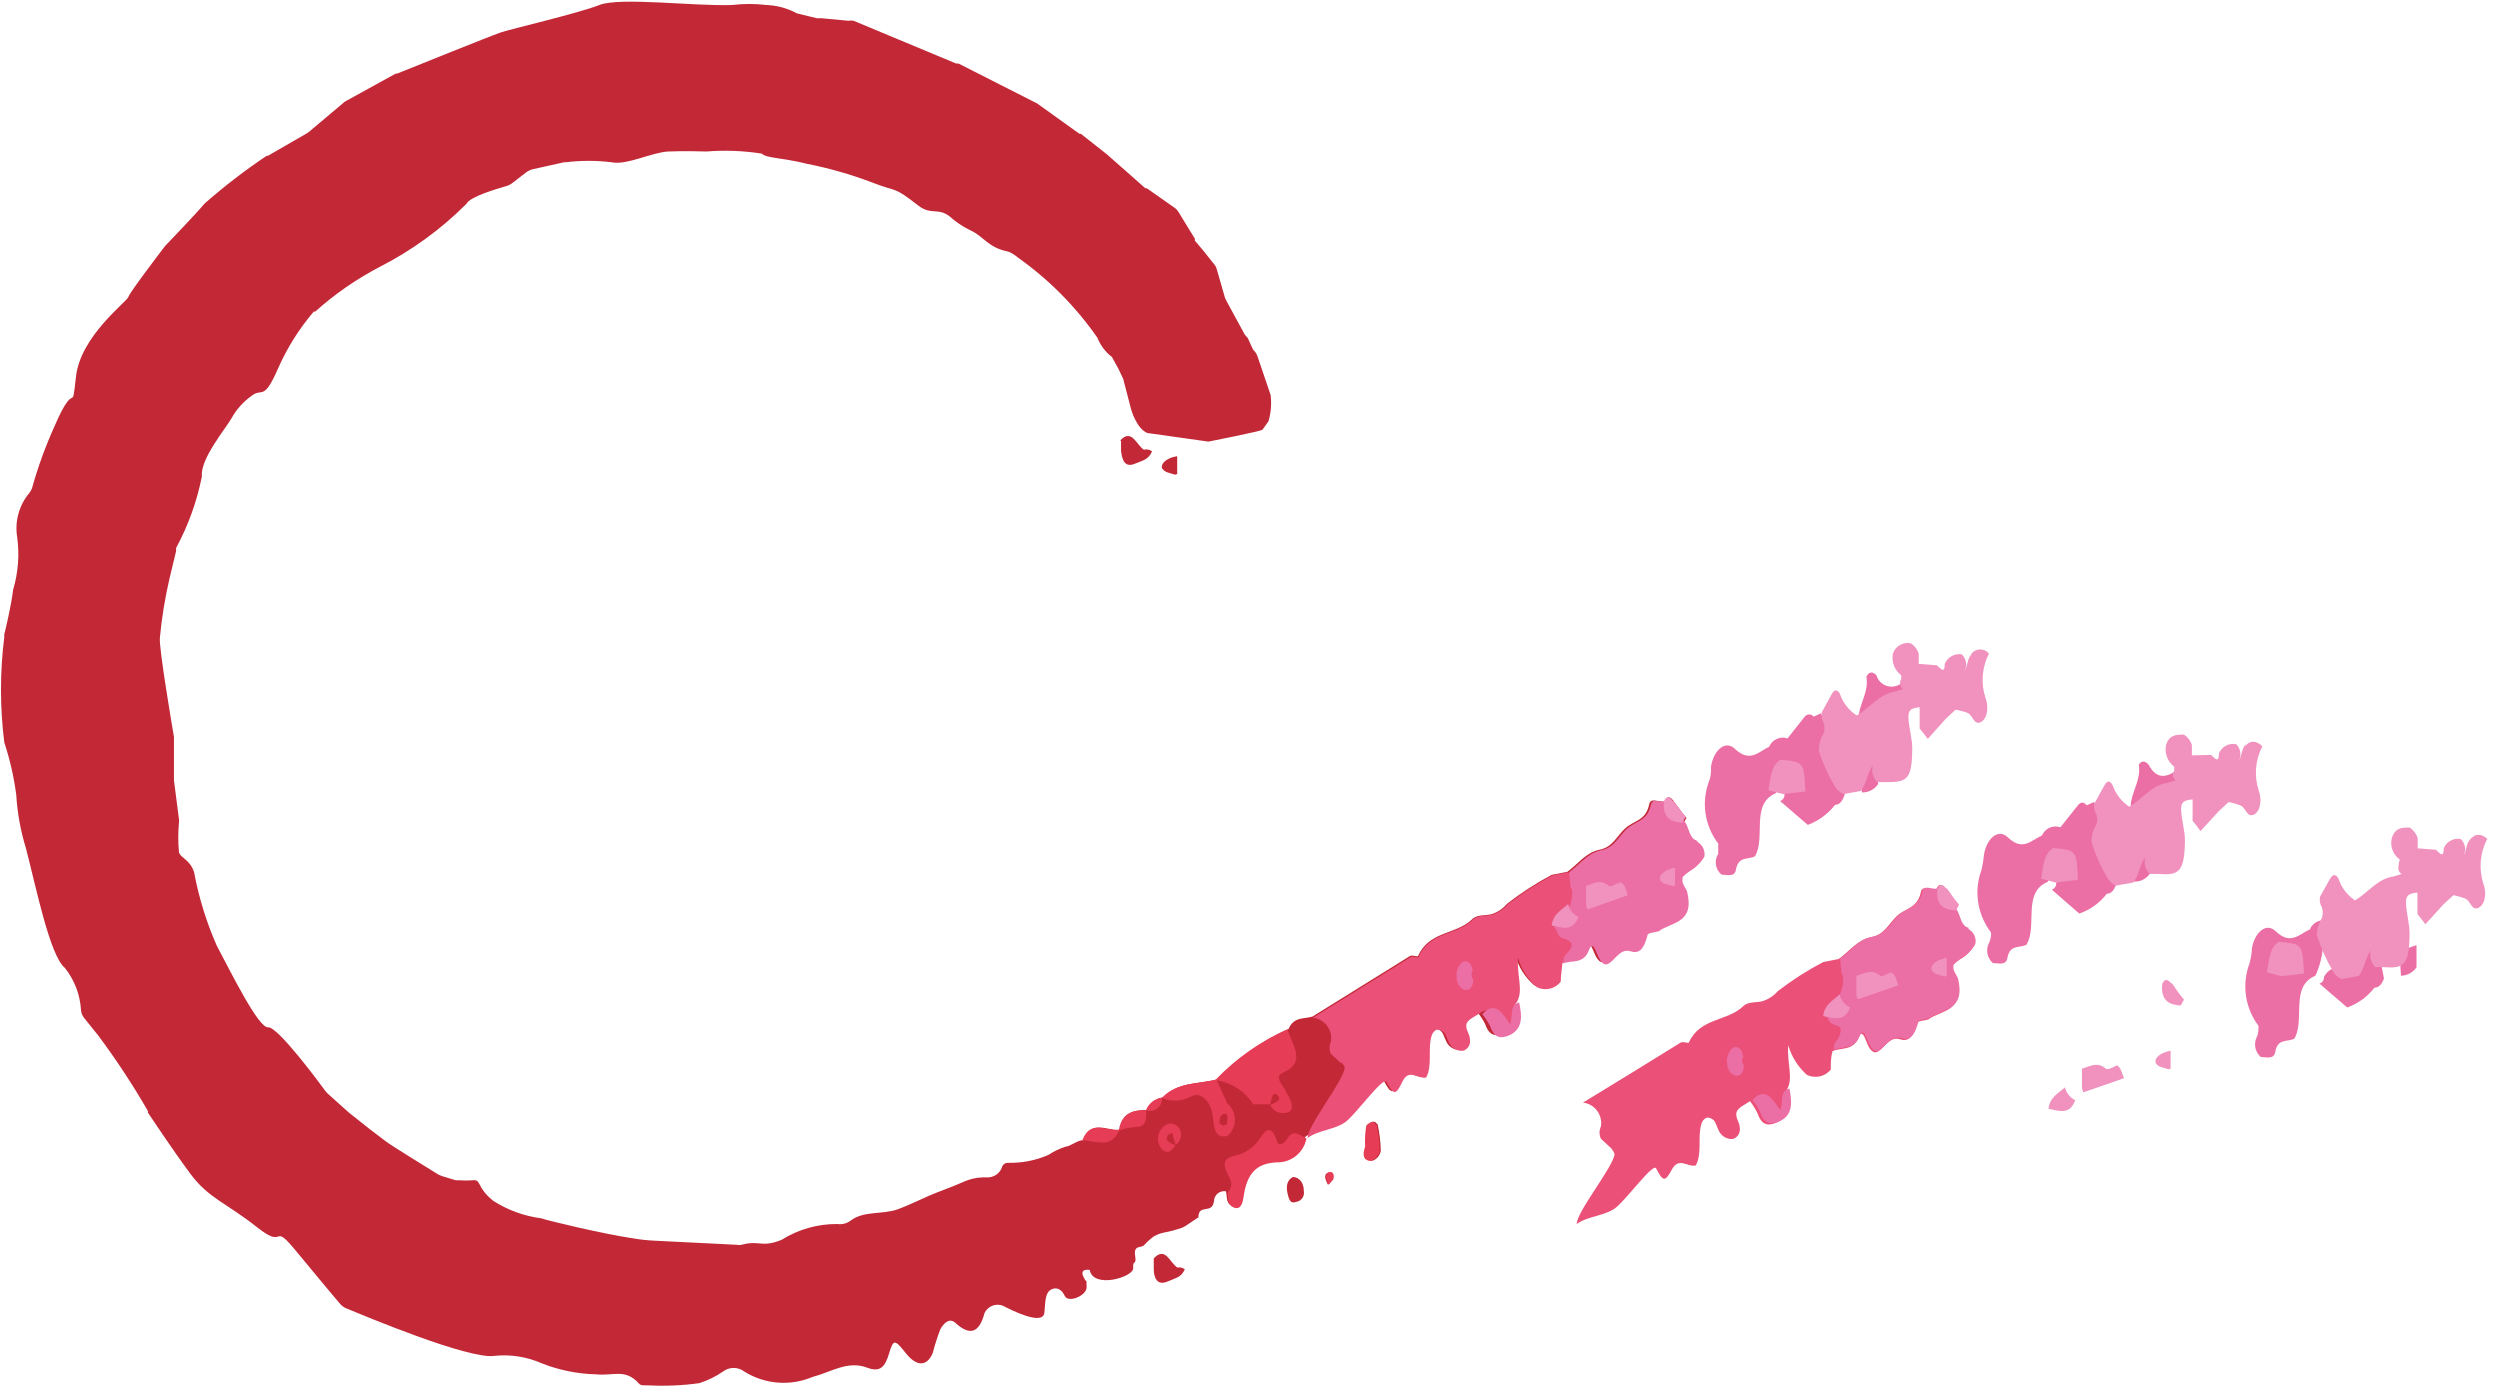 <svg xmlns="http://www.w3.org/2000/svg" width="104" height="58" viewBox="0 0 104 58"><g fill="none" transform="translate(.041 .07)"><path fill="#C32837" d="M57.102,46.594 C57.012,46.594 56.863,46.683 56.843,46.773 C56.804,47.016 56.787,47.262 56.793,47.508 C56.799,47.555 56.799,47.601 56.793,47.647 C56.664,47.995 56.744,48.244 57.062,48.214 C57.15,48.181 57.228,48.125 57.288,48.052 C57.347,47.978 57.386,47.89 57.4,47.797 C57.391,47.432 57.348,47.069 57.271,46.713 C57.271,46.713 57.161,46.584 57.131,46.594 L57.102,46.594 Z M70.512,34.942 C70.164,34.863 70.164,34.425 69.995,34.167 L70.115,33.958 L69.936,33.74 L69.588,33.262 C69.429,33.044 69.3,33.044 69.21,33.262 C68.991,33.332 68.633,33.073 68.564,33.392 C68.425,34.078 67.928,34.058 67.57,34.386 C67.212,34.714 67.053,35.171 66.496,35.28 C65.939,35.39 65.611,35.867 65.164,36.195 L64.508,36.324 C63.851,36.674 63.226,37.08 62.639,37.537 C62.485,37.725 62.282,37.866 62.052,37.945 C61.784,38.044 61.396,37.945 61.177,38.193 C60.491,38.829 59.418,38.651 58.941,39.714 C58.821,39.714 58.682,39.645 58.593,39.714 C57.267,40.536 55.922,41.371 54.557,42.219 C54.189,42.329 53.781,42.219 53.562,42.736 C52.443,43.238 51.43,43.95 50.58,44.834 C49.824,45.033 48.989,44.924 48.353,45.58 C48.204,45.599 48.062,45.658 47.943,45.751 C47.825,45.844 47.733,45.966 47.677,46.107 C47.17,46.107 46.683,46.166 46.554,46.922 C46.027,47.001 45.371,46.464 45.033,47.359 C44.764,47.359 44.526,47.608 44.267,47.638 C44.021,47.718 43.787,47.831 43.571,47.976 C43.036,48.208 42.455,48.32 41.871,48.304 C41.814,48.307 41.76,48.329 41.716,48.367 C41.673,48.405 41.644,48.456 41.633,48.512 C41.584,48.633 41.5,48.735 41.392,48.806 C41.283,48.877 41.156,48.913 41.026,48.91 C40.685,48.893 40.344,48.958 40.032,49.099 C39.565,49.308 39.038,49.487 38.601,49.675 C38.163,49.864 37.756,50.073 37.318,50.232 C36.662,50.471 35.887,50.282 35.33,50.719 C35.174,50.83 34.982,50.876 34.793,50.849 C33.974,50.843 33.171,51.07 32.477,51.505 C31.622,51.853 31.572,51.505 30.807,51.713 C30.741,51.728 30.673,51.728 30.608,51.713 L27.218,51.544 C26.908,51.531 26.599,51.498 26.293,51.445 C25.08,51.266 22.824,50.729 22.466,50.61 C21.758,50.518 21.079,50.27 20.478,49.884 C19.772,49.318 19.99,48.99 19.633,49.029 C19.441,49.043 19.248,49.043 19.056,49.029 L18.917,49.029 L18.36,48.86 L18.211,48.801 C17.863,48.582 16.362,47.667 16.034,47.429 C15.706,47.19 15.04,46.673 14.463,46.206 L13.578,45.411 L13.499,45.321 C13.23,44.953 11.51,42.627 11.113,42.667 C10.715,42.707 9.582,40.41 8.975,39.267 C8.544,38.286 8.227,37.259 8.031,36.205 C7.852,35.678 7.484,35.638 7.405,35.39 C7.365,34.973 7.365,34.554 7.405,34.137 C7.41,34.098 7.41,34.057 7.405,34.018 L7.196,32.397 C7.196,32.397 7.196,32.397 7.196,32.318 L7.196,30.688 C7.196,30.688 7.196,30.618 7.196,30.588 C7.116,30.131 6.57,26.89 6.609,26.472 C6.688,25.629 6.824,24.792 7.017,23.967 L7.285,22.854 C7.285,22.854 7.285,22.764 7.285,22.725 C7.791,21.79 8.153,20.784 8.359,19.742 C8.28,19.026 9.353,17.754 9.592,17.326 C9.795,16.961 10.077,16.645 10.417,16.402 C10.884,16.034 10.914,16.66 11.53,15.249 C11.907,14.395 12.406,13.602 13.012,12.893 L13.071,12.893 C13.879,12.167 14.774,11.546 15.736,11.043 C17.076,10.361 18.3,9.472 19.364,8.409 C19.503,8.111 20.637,7.783 21.014,7.673 C21.093,7.655 21.167,7.621 21.233,7.574 L21.879,7.077 C21.955,7.026 22.039,6.989 22.128,6.968 L23.43,6.679 L23.5,6.679 C24.13,6.603 24.768,6.603 25.399,6.679 C26.015,6.818 27.089,6.262 27.765,6.232 C28.441,6.202 29.226,6.232 29.355,6.232 C30.122,6.171 30.892,6.201 31.652,6.321 C31.811,6.51 32.527,6.49 33.55,6.749 C34.451,6.928 35.336,7.18 36.195,7.504 C37.358,7.962 37.07,7.634 38.183,8.498 C38.73,8.916 39.028,8.498 39.595,9.045 C39.821,9.229 40.068,9.385 40.33,9.513 C40.887,9.761 41.046,10.228 41.901,10.397 C42.04,10.45 42.168,10.528 42.279,10.626 C43.575,11.54 44.703,12.674 45.609,13.976 C45.735,14.295 45.944,14.573 46.216,14.781 L46.494,15.288 C46.494,15.288 46.673,15.676 46.683,15.686 L47.011,16.949 C47.011,16.949 47.23,17.754 47.687,17.943 L50.232,18.301 C50.232,18.301 52.459,17.863 52.479,17.804 L52.727,17.456 C52.831,17.101 52.862,16.729 52.817,16.362 L52.27,14.752 C52.236,14.648 52.174,14.555 52.091,14.483 L51.862,13.986 C51.808,13.937 51.761,13.88 51.723,13.817 L50.978,12.445 L50.918,12.316 L50.58,11.143 C50.561,11.058 50.519,10.979 50.461,10.914 L49.993,10.328 L49.665,9.94 C49.662,9.914 49.662,9.887 49.665,9.86 L48.989,8.757 C48.942,8.677 48.878,8.609 48.8,8.558 L47.667,7.763 L47.608,7.763 L46.007,6.351 L44.923,5.496 L44.864,5.496 L43.104,4.234 L39.833,2.573 L39.734,2.573 L35.469,0.794 C35.4,0.78 35.329,0.78 35.26,0.794 L34.087,0.685 C34.035,0.695 33.981,0.695 33.928,0.685 L33.193,0.506 C33.136,0.496 33.082,0.476 33.034,0.446 C32.666,0.26 32.262,0.155 31.85,0.138 C31.372,0.081 30.888,0.081 30.409,0.138 C28.868,0.197 25.737,-0.2 24.892,0.138 C24.047,0.476 21.223,1.132 20.786,1.281 C20.348,1.43 16.859,2.842 16.481,2.991 L16.422,2.991 L14.384,4.114 C14.344,4.132 14.307,4.155 14.274,4.184 L12.833,5.397 L12.743,5.466 L11.103,6.411 L11.053,6.411 C10.149,7.016 9.286,7.68 8.468,8.399 C8.111,8.827 7.057,9.92 6.888,10.099 L6.838,10.149 C6.649,10.397 5.357,12.087 5.297,12.286 C5.238,12.485 3.309,13.907 3.12,15.597 C2.931,17.287 3.12,15.597 2.235,17.644 C1.854,18.484 1.538,19.351 1.291,20.239 C1.263,20.315 1.223,20.386 1.172,20.448 C0.962,20.699 0.809,20.993 0.724,21.308 C0.638,21.624 0.621,21.954 0.674,22.277 C0.774,23.01 0.716,23.755 0.505,24.464 C0.416,25.19 0.187,26.105 0.138,26.323 C0.132,26.356 0.132,26.39 0.138,26.423 C-0.046,27.882 -0.046,29.358 0.138,30.817 C0.372,31.525 0.538,32.254 0.635,32.994 C0.681,33.753 0.818,34.504 1.042,35.231 C1.47,36.881 2.036,39.694 2.663,40.201 C3.059,40.702 3.292,41.313 3.329,41.951 C3.339,42.075 3.388,42.193 3.468,42.289 L4.045,43.005 C4.794,44.011 5.484,45.06 6.112,46.146 C6.109,46.169 6.109,46.193 6.112,46.216 C6.271,46.445 7.107,47.717 7.872,48.751 C8.637,49.785 9.353,49.954 10.646,50.978 C11.938,52.002 11.182,50.62 12.365,52.081 C13.29,53.205 13.886,53.911 14.105,54.169 C14.171,54.245 14.252,54.307 14.344,54.348 C15.179,54.696 19.434,56.475 20.507,56.336 C21.186,56.262 21.872,56.368 22.496,56.644 C23.215,56.928 23.979,57.083 24.752,57.102 C25.478,57.181 25.965,56.843 26.542,57.489 C26.611,57.579 26.78,57.559 26.9,57.559 C27.617,57.599 28.336,57.569 29.047,57.47 C29.401,57.358 29.736,57.194 30.041,56.982 C30.167,56.887 30.321,56.836 30.479,56.836 C30.636,56.836 30.79,56.887 30.916,56.982 C31.336,57.247 31.815,57.406 32.31,57.445 C32.805,57.485 33.302,57.405 33.759,57.211 C34.505,57.022 35.221,56.515 36.026,56.823 C36.563,57.022 36.771,56.823 36.95,56.217 C37.129,55.61 37.199,55.67 37.636,56.217 C38.074,56.764 38.501,56.813 38.76,56.217 C38.848,55.88 38.954,55.548 39.078,55.223 C39.197,55.014 39.436,54.726 39.694,54.954 C40.291,55.501 40.688,55.412 40.917,54.547 C40.984,54.41 41.1,54.304 41.242,54.248 C41.383,54.193 41.541,54.193 41.682,54.249 C42.02,54.427 43.323,55.084 43.402,54.557 C43.452,54.199 43.402,53.692 43.711,53.563 C44.019,53.433 44.188,53.702 44.247,53.831 C44.387,54.159 45.162,53.831 45.162,53.483 C45.157,53.407 45.157,53.331 45.162,53.254 C45.162,53.254 44.695,52.688 45.291,52.757 C45.43,53.563 47.13,53.056 47.101,52.678 C47.071,52.3 47.25,52.618 47.18,52.161 C47.11,51.704 47.439,51.863 47.558,51.723 C47.678,51.591 47.812,51.472 47.955,51.366 C48.086,51.291 48.226,51.237 48.373,51.206 C48.637,51.158 48.896,51.088 49.148,50.998 L49.278,50.928 L49.814,50.57 C49.814,49.984 50.401,50.471 50.461,49.884 C50.464,49.824 50.48,49.766 50.508,49.712 C50.535,49.659 50.574,49.612 50.62,49.574 C50.667,49.537 50.722,49.51 50.78,49.495 C50.838,49.479 50.899,49.477 50.958,49.487 C51.017,49.765 50.958,49.994 51.226,50.103 C51.495,50.212 51.594,49.954 51.634,49.646 C51.773,48.652 52.2,48.244 53.026,48.224 C53.314,48.229 53.595,48.132 53.818,47.95 C54.042,47.768 54.194,47.513 54.248,47.23 C54.676,46.902 55.421,46.882 55.859,46.544 C56.296,46.206 57.4,44.655 57.529,44.894 C57.817,45.44 57.907,45.48 58.185,44.894 C58.463,44.307 58.841,44.794 59.179,44.715 C59.448,44.198 59.239,43.552 59.398,43.005 C59.411,42.946 59.436,42.891 59.472,42.843 C59.508,42.795 59.554,42.755 59.607,42.726 C59.668,42.721 59.729,42.729 59.786,42.752 C59.843,42.774 59.894,42.81 59.935,42.856 C60.054,43.025 60.094,43.283 60.233,43.422 C60.296,43.486 60.372,43.536 60.456,43.567 C60.541,43.598 60.631,43.609 60.72,43.601 C60.817,43.569 60.898,43.503 60.95,43.415 C61.001,43.327 61.018,43.224 60.999,43.124 C60.999,42.915 60.82,42.736 60.849,42.518 C60.879,42.299 61.237,42.17 61.416,42.031 C61.544,42.187 61.654,42.357 61.744,42.538 C61.933,43.084 62.241,43.045 62.589,42.886 C63.106,42.607 63.066,42.09 62.947,41.543 C63.235,41.056 62.947,40.46 62.997,39.684 C63.132,40.163 63.405,40.592 63.782,40.917 C63.949,41 64.139,41.022 64.32,40.98 C64.501,40.939 64.662,40.836 64.776,40.689 C64.776,40.44 64.776,40.182 64.846,39.923 C65.204,39.764 65.691,39.973 65.919,39.366 C66.059,38.979 66.188,39.366 66.248,39.496 C66.307,39.625 66.466,40.092 66.745,39.923 C67.023,39.754 67.232,39.277 67.659,39.416 C68.087,39.555 68.236,39.187 68.355,38.75 C68.355,38.641 68.653,38.631 68.822,38.581 C69.359,38.183 70.343,38.263 69.995,36.901 C69.906,36.722 69.747,36.563 69.826,36.314 C69.915,36.233 70.008,36.156 70.105,36.086 C70.359,35.94 70.571,35.731 70.721,35.479 C70.742,35.356 70.724,35.229 70.668,35.116 C70.613,35.004 70.524,34.912 70.413,34.853 L70.512,34.942 Z M48.323,19.424 C48.393,19.583 48.631,19.603 48.761,19.653 C48.89,19.702 48.87,19.653 48.93,19.653 C48.93,19.404 48.93,19.156 48.93,18.907 C48.813,18.924 48.699,18.957 48.592,19.006 C48.462,19.066 48.214,19.235 48.313,19.454 L48.323,19.424 Z M55.203,48.711 C54.974,48.821 55.133,49.049 55.203,49.218 L55.392,49.009 C55.451,48.821 55.392,48.642 55.193,48.711 L55.203,48.711 Z M46.594,18.261 L46.594,18.688 C46.643,19.096 46.763,19.384 47.16,19.225 C47.558,19.066 47.727,19.046 47.886,18.708 C47.839,18.671 47.784,18.645 47.725,18.633 C47.667,18.62 47.606,18.623 47.548,18.639 C47.24,18.46 47.041,17.724 46.554,18.261 L46.594,18.261 Z M48.95,52.668 C48.631,52.479 48.443,51.753 47.955,52.28 L47.955,52.718 C47.955,53.125 48.124,53.413 48.522,53.244 C48.92,53.075 49.089,53.065 49.248,52.737 C49.202,52.698 49.147,52.671 49.088,52.659 C49.029,52.647 48.967,52.65 48.91,52.668 L48.95,52.668 Z M53.751,48.89 C53.493,49.019 53.453,49.288 53.523,49.586 C53.592,49.884 53.652,50.013 53.9,49.924 C53.998,49.905 54.083,49.848 54.139,49.766 C54.195,49.685 54.216,49.584 54.199,49.487 C54.199,49.168 54.05,48.92 53.751,48.89 Z"/><path fill="#EB5078" d="M55.779,44.119 L55.849,44.238 L55.899,44.337 C55.899,44.824 54.328,46.783 54.358,47.27 C54.785,46.942 55.531,46.922 55.958,46.584 C56.386,46.246 57.509,44.695 57.638,44.934 C57.927,45.481 58.016,45.52 58.295,44.934 C58.573,44.347 58.951,44.834 59.289,44.755 C59.557,44.238 59.348,43.592 59.507,43.045 C59.52,42.986 59.545,42.931 59.581,42.883 C59.617,42.835 59.663,42.795 59.716,42.767 C59.777,42.761 59.839,42.769 59.896,42.792 C59.953,42.814 60.004,42.85 60.044,42.896 C60.164,43.065 60.203,43.323 60.342,43.463 C60.405,43.527 60.481,43.577 60.566,43.608 C60.65,43.639 60.74,43.65 60.83,43.641 C60.926,43.609 61.008,43.543 61.059,43.455 C61.11,43.368 61.128,43.264 61.108,43.164 C61.108,42.956 60.929,42.777 60.959,42.558 C60.989,42.339 61.347,42.21 61.526,42.071 C62.082,41.643 62.221,42.707 62.689,42.618 C62.987,42.369 62.828,41.862 63.056,41.623 C63.345,41.136 63.056,40.54 63.106,39.764 C63.242,40.243 63.515,40.672 63.892,40.997 C64.058,41.08 64.248,41.102 64.429,41.06 C64.611,41.019 64.772,40.915 64.886,40.768 C64.886,40.52 64.935,40.261 64.955,40.003 C65.303,39.615 66.039,39.387 65.343,38.532 C65.302,38.193 65.354,37.849 65.492,37.537 C65.547,37.258 65.547,36.971 65.492,36.692 C65.441,36.508 65.337,36.342 65.194,36.215 L64.538,36.345 C63.881,36.694 63.256,37.1 62.669,37.557 C62.515,37.745 62.312,37.886 62.082,37.965 C61.814,38.064 61.426,37.965 61.207,38.213 C60.521,38.86 59.428,38.671 58.961,39.764 C58.841,39.764 58.702,39.695 58.613,39.764 C57.287,40.586 55.942,41.421 54.577,42.27 C54.693,42.281 54.805,42.317 54.907,42.375 C55.008,42.432 55.097,42.51 55.167,42.603 C55.237,42.697 55.287,42.804 55.314,42.917 C55.341,43.031 55.343,43.149 55.322,43.264 C55.288,43.344 55.27,43.43 55.27,43.517 C55.27,43.604 55.288,43.691 55.322,43.771 L55.769,44.178"/><path fill="#EB6EA5" d="M75.742,31.215 L76.1,30.678 C76.408,30.191 76.02,30.032 75.792,29.803 L75.712,29.604 L75.404,29.743 C75.383,29.715 75.355,29.691 75.323,29.675 C75.291,29.659 75.256,29.65 75.22,29.65 C75.184,29.65 75.149,29.659 75.117,29.675 C75.085,29.691 75.057,29.715 75.036,29.743 L74.32,30.648 C74.172,30.598 74.011,30.607 73.869,30.671 C73.727,30.736 73.615,30.852 73.555,30.996 C73.108,31.205 72.76,31.672 72.133,31.085 C71.726,30.688 71.239,31.165 71.139,31.811 C71.139,32.02 71.139,32.239 71.05,32.437 C70.891,32.866 70.843,33.328 70.91,33.78 C70.978,34.232 71.16,34.659 71.437,35.022 C71.437,35.092 71.437,35.3 71.437,35.45 C71.35,35.586 71.316,35.749 71.342,35.909 C71.367,36.068 71.451,36.213 71.577,36.315 C71.805,36.315 72.123,36.434 72.173,36.106 C72.282,35.519 72.7,35.708 72.968,35.549 C73.426,34.764 72.77,33.382 73.833,32.925 C74.017,32.527 74.125,32.099 74.151,31.662 C74.37,32.01 74.599,32.348 74.827,32.656 C74.599,32.547 74.37,32.656 74.191,32.964 C74.199,33.026 74.186,33.088 74.153,33.14 C74.12,33.193 74.071,33.232 74.012,33.253 L75.165,34.247 C75.612,34.076 76.004,33.788 76.299,33.412 C76.498,33.412 76.607,33.233 76.686,33.024 C76.766,32.815 76.607,32.626 76.557,32.418 C76.726,31.632 75.961,31.722 75.802,31.234 L75.742,31.215 Z M77.412,32.895 C77.545,32.9 77.677,32.87 77.796,32.809 C77.914,32.748 78.015,32.658 78.088,32.547 L78.029,31.632 C77.333,31.861 77.333,31.871 77.412,32.895 Z M79.122,28.56 C79.137,28.471 79.137,28.381 79.122,28.292 C79.043,28.375 78.943,28.436 78.832,28.468 C78.722,28.5 78.605,28.503 78.493,28.476 C78.381,28.449 78.278,28.392 78.195,28.313 C78.112,28.234 78.051,28.134 78.019,28.023 C77.85,27.854 77.71,27.864 77.601,28.083 C77.71,28.719 77.313,29.187 77.273,29.773 C77.472,30.061 77.651,29.982 77.869,29.773 C78.307,29.455 78.764,29.167 79.212,28.868 C79.212,28.868 79.261,28.868 79.291,28.739 C79.294,28.693 79.284,28.646 79.261,28.606 C79.238,28.565 79.203,28.532 79.162,28.511 L79.122,28.56 Z M70.582,34.913 C70.234,34.833 70.234,34.396 70.065,34.137 C69.736,33.923 69.466,33.629 69.28,33.282 C69.061,33.352 68.704,33.094 68.634,33.412 C68.495,34.098 67.998,34.078 67.64,34.406 C67.282,34.734 67.123,35.191 66.566,35.3 C66.009,35.41 65.681,35.887 65.234,36.215 L65.294,36.841 C65.483,37.02 65.294,38.074 64.568,38.521 C64.687,38.452 64.737,38.82 64.866,38.909 C64.995,38.999 65.115,38.979 65.224,39.068 C65.492,39.257 65.224,39.496 65.095,39.645 C64.966,39.794 65.015,39.893 64.985,40.013 C65.343,39.854 65.83,40.062 66.059,39.456 C66.198,39.068 66.328,39.456 66.387,39.585 C66.447,39.714 66.606,40.182 66.884,40.013 C67.163,39.844 67.371,39.367 67.799,39.506 C68.226,39.645 68.375,39.277 68.495,38.84 C68.495,38.73 68.793,38.72 68.962,38.671 C69.499,38.273 70.483,38.352 70.135,36.991 C70.046,36.812 69.887,36.653 69.966,36.404 C70.052,36.32 70.145,36.244 70.244,36.175 C70.498,36.029 70.711,35.821 70.861,35.569 C70.882,35.445 70.863,35.318 70.808,35.206 C70.753,35.094 70.663,35.001 70.553,34.943 L70.582,34.913 Z M61.208,40.291 C61.208,40.033 60.989,39.824 60.78,39.963 C60.696,40.038 60.632,40.133 60.592,40.238 C60.552,40.344 60.539,40.457 60.552,40.569 C60.552,41.166 61.238,41.375 61.247,40.679 C61.201,40.625 61.176,40.556 61.176,40.485 C61.176,40.414 61.201,40.345 61.247,40.291 L61.208,40.291 Z M62.769,42.528 C62.46,42.071 62.152,41.534 61.625,42.12 C61.753,42.277 61.863,42.447 61.953,42.627 C62.142,43.174 62.45,43.134 62.798,42.975 C63.315,42.697 63.276,42.18 63.156,41.633 C62.719,41.723 62.928,42.249 62.769,42.528 Z"/><path fill="#F091BE" d="M74.022,31.533 C73.604,31.801 73.624,32.338 73.525,32.805 L74.131,32.964 L75.065,32.855 C75.006,31.622 75.006,31.622 74.022,31.533 Z M69.558,33.263 C69.399,33.044 69.27,33.044 69.18,33.263 C69.111,33.978 69.488,34.128 69.946,34.157 L70.085,33.909 L69.906,33.69 L69.558,33.213 L69.558,33.263 Z M81.965,27.159 C81.786,27.348 81.816,27.666 81.677,27.865 C81.741,27.75 81.765,27.618 81.745,27.488 C81.726,27.358 81.663,27.239 81.567,27.149 C81.422,27.126 81.273,27.154 81.146,27.226 C81.018,27.298 80.917,27.411 80.861,27.546 C80.861,28.004 80.662,27.705 80.533,27.606 L79.778,27.546 C79.778,27.407 79.778,27.268 79.778,27.119 C79.721,26.943 79.605,26.792 79.45,26.691 C79.295,26.659 79.133,26.684 78.995,26.763 C78.858,26.842 78.754,26.969 78.704,27.119 C78.671,27.287 78.687,27.461 78.748,27.621 C78.81,27.781 78.915,27.921 79.052,28.024 L79.052,28.193 C79.052,28.193 79.002,28.193 79.002,28.362 C78.998,28.408 79.008,28.455 79.031,28.496 C79.054,28.537 79.089,28.57 79.132,28.59 L78.784,28.7 C78.157,28.789 77.74,29.376 77.203,29.694 C76.871,29.482 76.622,29.163 76.497,28.789 C76.388,28.61 76.278,28.6 76.169,28.789 L75.742,29.565 C75.718,29.715 75.746,29.869 75.821,30.002 C75.875,30.143 75.875,30.299 75.821,30.439 C75.687,30.657 75.618,30.909 75.622,31.165 C75.786,31.675 76.006,32.165 76.278,32.626 C76.361,32.776 76.49,32.894 76.646,32.964 L77.372,32.835 C77.601,32.537 77.64,32.09 77.869,31.762 C77.835,31.885 77.834,32.014 77.865,32.138 C77.896,32.262 77.959,32.375 78.048,32.467 L78.406,32.467 C79.271,32.467 79.499,32.398 79.509,31.066 C79.509,30.648 79.37,30.221 79.35,29.793 C79.33,29.366 79.589,29.396 79.817,29.346 L79.817,30.241 C79.937,30.38 80.046,30.519 80.155,30.668 L80.911,29.823 L81.309,29.455 C81.486,29.482 81.659,29.528 81.826,29.594 C82.034,29.704 82.074,30.101 82.353,29.972 C82.631,29.843 82.7,29.356 82.561,28.978 C82.459,28.675 82.419,28.354 82.443,28.034 C82.467,27.715 82.554,27.404 82.7,27.119 C82.657,27.065 82.601,27.021 82.539,26.991 C82.476,26.962 82.407,26.946 82.338,26.946 C82.268,26.946 82.199,26.962 82.137,26.991 C82.074,27.021 82.019,27.065 81.975,27.119 L81.965,27.159 Z M65.194,37.537 C64.925,37.786 64.567,37.945 64.508,38.432 C64.925,38.502 65.383,38.721 65.621,38.074 C65.514,38.024 65.419,37.949 65.345,37.856 C65.271,37.763 65.219,37.654 65.194,37.537 Z M69.031,36.543 C69.101,36.712 69.339,36.722 69.469,36.772 C69.598,36.822 69.578,36.772 69.638,36.772 L69.638,36.026 C69.522,36.05 69.409,36.084 69.3,36.126 C69.18,36.195 68.932,36.354 69.031,36.573 L69.031,36.543 Z M67.361,36.653 C67.192,36.653 66.973,36.861 66.884,36.782 C66.526,36.474 66.248,36.692 65.939,36.782 C65.939,37.05 65.939,37.309 65.939,37.577 C65.95,37.643 65.97,37.706 65.999,37.766 L67.679,37.17 C67.59,36.961 67.57,36.692 67.341,36.613"/><path fill="#E63C55" d="M51.018,46.693 L50.849,46.753 L50.69,46.663 C50.69,46.435 50.739,46.216 50.998,46.276 C51.027,46.413 51.027,46.556 50.998,46.693 L51.018,46.693 Z M50.998,45.799 L50.58,44.874 C50.888,44.923 51.182,45.037 51.443,45.208 C51.703,45.38 51.925,45.605 52.091,45.868 L52.807,45.868 C52.825,45.746 52.855,45.626 52.897,45.51 C52.976,45.381 53.086,45.421 53.165,45.58 C53.245,45.739 52.867,45.858 52.817,45.888 C52.767,45.918 52.986,46.156 53.086,46.186 C53.248,46.251 53.43,46.251 53.593,46.186 C53.781,46.057 53.692,45.789 53.593,45.59 C53.498,45.398 53.392,45.212 53.274,45.033 C53.135,44.834 53.086,44.655 53.324,44.556 C54.318,44.138 53.732,43.413 53.513,42.747 C52.394,43.248 51.381,43.96 50.531,44.844 C49.775,45.043 48.94,44.934 48.304,45.59 C48.154,45.609 48.013,45.668 47.894,45.761 C47.775,45.854 47.683,45.977 47.628,46.117 C47.121,46.117 46.634,46.186 46.504,46.932 C45.977,47.011 45.321,46.475 44.983,47.369 C45.52,47.369 46.146,47.757 46.514,46.962 C46.731,46.879 46.959,46.829 47.19,46.813 C47.628,46.813 47.658,46.524 47.638,46.127 C47.717,46.15 47.8,46.155 47.881,46.14 C47.963,46.125 48.039,46.091 48.104,46.04 C48.169,45.99 48.222,45.924 48.256,45.849 C48.291,45.774 48.307,45.692 48.304,45.61 C48.495,45.689 48.701,45.725 48.907,45.714 C49.113,45.704 49.315,45.648 49.497,45.55 C49.805,45.381 50.063,45.55 50.252,45.858 C50.441,46.166 50.401,46.514 50.481,46.852 C50.56,47.19 50.779,47.25 51.028,47.18 C51.127,47.093 51.205,46.984 51.257,46.863 C51.31,46.741 51.334,46.61 51.329,46.478 C51.325,46.346 51.291,46.216 51.23,46.099 C51.169,45.981 51.083,45.879 50.978,45.799 L50.998,45.799 Z M53.513,47.29 C53.414,47.469 53.165,47.648 53.096,47.439 C52.887,46.842 52.708,46.773 52.39,47.26 C52.272,47.45 52.117,47.614 51.934,47.742 C51.751,47.87 51.544,47.96 51.326,48.006 C50.749,48.135 50.859,48.463 51.097,48.91 C51.163,49.008 51.192,49.126 51.177,49.243 C51.162,49.36 51.106,49.468 51.018,49.546 C51.077,49.825 51.018,50.053 51.286,50.163 C51.555,50.272 51.654,50.014 51.694,49.705 C51.833,48.711 52.26,48.314 53.086,48.284 C53.374,48.289 53.655,48.192 53.878,48.01 C54.102,47.828 54.254,47.573 54.308,47.29 C54.03,47.16 53.762,46.882 53.513,47.29 Z M57.191,46.713 C57.191,46.713 57.092,46.584 57.052,46.594 C57.012,46.604 56.814,46.683 56.794,46.773 C56.754,47.016 56.738,47.262 56.744,47.508 C56.75,47.555 56.75,47.601 56.744,47.648 C56.615,47.996 56.694,48.244 57.012,48.214 C57.101,48.181 57.179,48.125 57.239,48.052 C57.298,47.978 57.337,47.89 57.35,47.797 C57.342,47.432 57.298,47.069 57.221,46.713 L57.191,46.713 Z M55.233,48.701 C55.014,48.811 55.163,49.039 55.233,49.208 L55.422,49 C55.481,48.811 55.422,48.632 55.223,48.701 L55.233,48.701 Z M48.612,46.663 C48.507,46.694 48.411,46.749 48.332,46.825 C48.254,46.902 48.195,46.996 48.162,47.1 C48.128,47.204 48.121,47.315 48.141,47.423 C48.16,47.53 48.206,47.631 48.274,47.717 C48.493,47.956 48.701,47.837 48.851,47.578 C48.746,47.531 48.646,47.475 48.552,47.409 C48.453,47.3 48.483,47.17 48.632,47.101 C48.781,47.031 48.741,47.101 48.751,47.19 C48.798,47.313 48.835,47.439 48.86,47.568 C48.958,47.5 49.031,47.402 49.067,47.289 C49.103,47.176 49.1,47.053 49.059,46.942 C49.018,46.858 48.955,46.788 48.876,46.738 C48.796,46.689 48.705,46.663 48.612,46.663 Z"/><path fill="#EB5078" d="M81.816,38.601 C81.458,38.522 81.468,38.084 81.299,37.826 L81.418,37.617 L81.239,37.398 L80.891,36.911 C80.742,36.692 80.613,36.692 80.514,36.911 C80.295,36.981 79.937,36.722 79.867,37.04 C79.728,37.726 79.231,37.696 78.873,38.034 C78.515,38.372 78.346,38.82 77.79,38.919 C77.233,39.019 76.895,39.506 76.448,39.824 L75.801,39.953 C75.141,40.299 74.513,40.701 73.923,41.156 C73.763,41.342 73.557,41.482 73.326,41.564 C73.058,41.663 72.68,41.564 72.451,41.812 C71.765,42.438 70.692,42.26 70.204,43.313 C70.095,43.313 69.956,43.244 69.856,43.313 C68.531,44.135 67.182,44.964 65.81,45.799 C65.926,45.812 66.038,45.848 66.139,45.906 C66.239,45.964 66.328,46.042 66.397,46.135 C66.467,46.228 66.517,46.334 66.544,46.448 C66.572,46.561 66.576,46.678 66.556,46.793 C66.519,46.872 66.5,46.959 66.5,47.046 C66.5,47.134 66.519,47.22 66.556,47.3 L66.993,47.707 C67.023,47.745 67.05,47.785 67.073,47.827 L67.123,47.926 C67.123,48.413 65.532,50.352 65.552,50.849 C65.989,50.521 66.735,50.511 67.172,50.173 C67.61,49.835 68.733,48.294 68.852,48.532 C69.141,49.079 69.22,49.119 69.509,48.582 C69.797,48.045 70.165,48.493 70.503,48.413 C70.781,47.896 70.572,47.25 70.731,46.703 C70.745,46.643 70.771,46.587 70.809,46.539 C70.847,46.491 70.895,46.452 70.95,46.425 C71.01,46.418 71.07,46.426 71.126,46.449 C71.181,46.471 71.23,46.508 71.268,46.554 C71.387,46.723 71.427,46.992 71.566,47.121 C71.626,47.189 71.702,47.242 71.787,47.275 C71.872,47.308 71.963,47.32 72.054,47.31 C72.15,47.278 72.232,47.212 72.283,47.124 C72.334,47.036 72.352,46.932 72.332,46.833 C72.332,46.624 72.153,46.445 72.193,46.226 C72.232,46.007 72.57,45.878 72.759,45.739 C72.884,45.899 72.991,46.073 73.077,46.256 C73.266,46.803 73.575,46.763 73.923,46.604 C74.439,46.335 74.41,45.819 74.29,45.262 C74.579,44.785 74.29,44.188 74.35,43.413 C74.488,43.888 74.757,44.315 75.125,44.645 C75.292,44.725 75.48,44.747 75.66,44.708 C75.84,44.668 76.002,44.569 76.12,44.427 C76.12,44.168 76.12,43.91 76.189,43.661 C76.547,43.492 77.034,43.661 77.263,43.105 C77.412,42.717 77.541,43.105 77.591,43.234 C77.641,43.363 77.81,43.84 78.088,43.671 C78.366,43.502 78.585,43.025 79.003,43.164 C79.42,43.303 79.589,42.936 79.708,42.508 C79.708,42.399 80.007,42.389 80.176,42.339 C80.712,41.941 81.697,42.031 81.359,40.669 C81.269,40.48 81.11,40.331 81.2,40.082 C81.282,39.998 81.372,39.922 81.468,39.854 C81.727,39.711 81.943,39.502 82.094,39.247 C82.116,39.125 82.099,38.999 82.046,38.886 C81.992,38.774 81.905,38.681 81.796,38.621"/><path fill="#EB6EA5" d="M87.095,34.903 L87.453,34.376 C87.761,33.889 87.373,33.73 87.155,33.491 L87.075,33.292 L86.767,33.431 C86.648,33.292 86.528,33.272 86.399,33.431 L85.673,34.346 C85.527,34.293 85.365,34.299 85.223,34.362 C85.08,34.425 84.968,34.54 84.908,34.684 C84.451,34.883 84.112,35.36 83.486,34.763 C83.069,34.366 82.591,34.843 82.492,35.489 C82.474,35.697 82.44,35.903 82.393,36.106 C82.232,36.535 82.183,36.998 82.249,37.451 C82.315,37.905 82.494,38.334 82.77,38.7 C82.82,38.76 82.77,38.979 82.721,39.118 C82.639,39.257 82.608,39.421 82.633,39.58 C82.659,39.74 82.739,39.886 82.86,39.993 C83.089,39.993 83.407,40.112 83.466,39.784 C83.566,39.197 83.983,39.386 84.262,39.227 C84.729,38.452 84.073,37.06 85.146,36.613 C85.33,36.215 85.438,35.787 85.465,35.35 C85.683,35.698 85.912,36.046 86.141,36.344 C85.902,36.245 85.683,36.344 85.494,36.652 C85.502,36.714 85.489,36.776 85.456,36.828 C85.424,36.881 85.374,36.921 85.315,36.941 L86.459,37.935 C86.912,37.778 87.31,37.491 87.602,37.11 C87.801,37.11 87.91,36.941 87.99,36.732 L87.87,36.125 C88.039,35.34 87.274,35.42 87.125,34.932 L87.095,34.903 Z M88.725,36.603 C88.858,36.611 88.99,36.584 89.109,36.524 C89.227,36.465 89.328,36.375 89.401,36.265 L89.342,35.35 C88.646,35.569 88.646,35.579 88.725,36.603 Z M90.455,32.278 C90.465,32.189 90.465,32.099 90.455,32.01 C90.028,32.298 89.65,32.318 89.342,31.741 C89.183,31.562 89.043,31.572 88.934,31.741 C89.033,32.387 88.636,32.845 88.596,33.431 C88.785,33.73 88.974,33.64 89.183,33.431 C89.63,33.113 90.087,32.835 90.535,32.537 C90.535,32.537 90.584,32.537 90.604,32.407 C90.624,32.278 90.604,32.248 90.485,32.179 L90.455,32.278 Z M81.866,38.531 C81.518,38.452 81.528,38.014 81.349,37.756 C81.026,37.532 80.761,37.236 80.573,36.891 C80.355,36.961 79.997,36.702 79.927,37.02 C79.788,37.706 79.291,37.676 78.933,38.014 C78.575,38.352 78.406,38.8 77.849,38.899 C77.293,38.998 76.955,39.486 76.507,39.804 L76.567,40.43 C76.756,40.609 76.567,41.663 75.831,42.12 C75.951,42.041 76,42.418 76.13,42.498 C76.259,42.577 76.378,42.577 76.487,42.657 C76.597,42.736 76.487,43.094 76.348,43.243 C76.209,43.393 76.269,43.482 76.239,43.611 C76.597,43.442 77.084,43.611 77.313,43.055 C77.452,42.667 77.591,43.055 77.641,43.184 C77.69,43.313 77.859,43.79 78.138,43.621 C78.416,43.452 78.635,42.975 79.052,43.114 C79.47,43.253 79.639,42.886 79.758,42.458 C79.758,42.349 80.056,42.339 80.216,42.289 C80.762,41.891 81.746,41.981 81.408,40.619 C81.319,40.43 81.16,40.281 81.239,40.032 C81.327,39.95 81.42,39.874 81.518,39.804 C81.776,39.663 81.99,39.453 82.134,39.197 C82.159,39.075 82.144,38.947 82.09,38.834 C82.036,38.721 81.947,38.629 81.836,38.571 L81.866,38.531 Z M72.461,43.86 C72.461,43.601 72.243,43.393 72.034,43.532 C71.949,43.607 71.884,43.701 71.845,43.807 C71.805,43.912 71.791,44.026 71.805,44.138 C71.805,44.735 72.491,44.943 72.501,44.248 C72.455,44.193 72.429,44.125 72.429,44.054 C72.429,43.983 72.455,43.914 72.501,43.86 L72.461,43.86 Z M74.012,46.107 C73.694,45.649 73.396,45.112 72.869,45.689 C72.993,45.849 73.1,46.023 73.187,46.206 C73.376,46.753 73.684,46.713 74.032,46.554 C74.549,46.285 74.509,45.769 74.4,45.212 C73.962,45.311 74.161,45.828 74.012,46.107 Z"/><path fill="#F091BE" d="M85.365,35.211 C84.948,35.479 84.968,36.016 84.868,36.483 L85.465,36.642 L86.399,36.533 C86.35,35.3 86.35,35.3 85.405,35.211 L85.365,35.211 Z M80.931,36.911 C80.782,36.692 80.653,36.692 80.554,36.911 C80.474,37.627 80.852,37.776 81.319,37.806 C81.319,37.726 81.409,37.646 81.458,37.567 L81.279,37.348 L80.931,36.861 L80.931,36.911 Z M93.378,30.896 C93.199,31.085 93.229,31.393 93.08,31.602 C93.147,31.489 93.174,31.357 93.156,31.227 C93.138,31.097 93.076,30.976 92.98,30.886 C92.835,30.859 92.684,30.883 92.554,30.953 C92.423,31.024 92.321,31.137 92.265,31.274 C92.265,31.731 92.066,31.433 91.937,31.334 L91.141,31.354 C91.141,31.204 91.141,31.065 91.141,30.926 C91.088,30.746 90.971,30.591 90.813,30.489 C90.505,30.489 90.207,30.489 90.068,30.916 C90.031,31.084 90.044,31.258 90.104,31.418 C90.164,31.578 90.269,31.718 90.406,31.821 L90.406,31.99 C90.406,31.99 90.356,32.05 90.346,32.159 C90.341,32.206 90.351,32.253 90.374,32.294 C90.398,32.335 90.433,32.367 90.475,32.388 L90.127,32.497 C89.491,32.576 89.083,33.163 88.537,33.491 C88.213,33.273 87.968,32.955 87.841,32.586 C87.731,32.397 87.622,32.397 87.513,32.586 C87.403,32.775 87.224,33.103 87.085,33.362 C87.068,33.436 87.067,33.513 87.08,33.589 C87.094,33.664 87.123,33.735 87.165,33.799 C87.215,33.941 87.215,34.095 87.165,34.237 C87.027,34.453 86.958,34.706 86.966,34.962 C87.122,35.474 87.339,35.964 87.612,36.424 C87.69,36.58 87.82,36.703 87.98,36.772 L88.706,36.642 C88.934,36.344 88.974,35.897 89.203,35.579 C89.17,35.702 89.169,35.831 89.2,35.955 C89.231,36.079 89.294,36.192 89.382,36.285 L89.739,36.285 C90.594,36.354 90.833,36.225 90.853,34.903 C90.853,34.485 90.714,34.058 90.694,33.63 C90.674,33.203 90.942,33.223 91.171,33.183 L91.171,34.078 C91.289,34.213 91.399,34.356 91.499,34.505 L92.275,33.66 L92.672,33.292 C92.845,33.327 93.015,33.377 93.179,33.441 C93.388,33.551 93.438,33.948 93.716,33.819 C93.994,33.69 94.064,33.213 93.925,32.825 C93.824,32.522 93.786,32.203 93.811,31.885 C93.837,31.568 93.926,31.258 94.074,30.976 C93.815,30.727 93.557,30.717 93.348,30.976 L93.378,30.896 Z M76.488,41.295 C76.219,41.553 75.861,41.703 75.802,42.2 C76.219,42.269 76.677,42.488 76.925,41.842 C76.815,41.791 76.718,41.715 76.642,41.62 C76.566,41.525 76.513,41.414 76.488,41.295 Z M80.335,40.301 C80.405,40.47 80.643,40.48 80.772,40.529 C80.902,40.579 80.882,40.529 80.941,40.529 C80.941,40.281 80.941,40.022 80.941,39.774 C80.827,39.8 80.714,39.833 80.603,39.873 C80.474,39.943 80.226,40.102 80.325,40.321 L80.335,40.301 Z M78.655,40.39 C78.486,40.39 78.267,40.599 78.178,40.52 C77.83,40.211 77.541,40.42 77.184,40.52 C77.184,40.788 77.184,41.046 77.184,41.315 C77.194,41.38 77.215,41.444 77.243,41.504 L78.933,40.917 C78.844,40.708 78.824,40.44 78.595,40.36"/><path fill="#EB6EA5" d="M99.8,40.52 C99.934,40.524 100.067,40.494 100.187,40.433 C100.307,40.372 100.409,40.282 100.486,40.172 C100.486,39.854 100.486,39.247 100.486,39.247 C99.77,39.486 99.77,39.486 99.839,40.52 L99.8,40.52 Z M98.239,38.84 L98.597,38.313 C98.905,37.826 98.517,37.667 98.298,37.438 L98.229,37.348 L97.97,37.488 C97.851,37.348 97.672,37.219 97.543,37.338 L96.817,38.253 C96.671,38.198 96.508,38.202 96.365,38.265 C96.222,38.329 96.109,38.446 96.052,38.591 C95.604,38.79 95.256,39.267 94.63,38.671 C94.222,38.273 93.735,38.75 93.636,39.396 C93.636,39.605 93.586,39.824 93.537,40.013 C93.376,40.442 93.327,40.905 93.393,41.358 C93.459,41.812 93.638,42.242 93.914,42.607 C93.914,42.667 93.914,42.886 93.865,43.025 C93.783,43.164 93.752,43.328 93.777,43.487 C93.802,43.647 93.883,43.793 94.004,43.9 C94.232,43.9 94.551,44.019 94.61,43.691 C94.71,43.104 95.127,43.293 95.405,43.134 C95.863,42.359 95.207,40.967 96.28,40.52 C96.463,40.122 96.57,39.694 96.598,39.257 C96.827,39.605 97.046,39.943 97.284,40.251 C97.046,40.152 96.827,40.251 96.638,40.559 C96.644,40.622 96.628,40.684 96.594,40.736 C96.559,40.789 96.509,40.828 96.449,40.848 L97.603,41.842 C98.052,41.681 98.445,41.395 98.736,41.017 C98.945,41.017 99.054,40.838 99.133,40.639 L99.014,40.023 C99.183,39.237 98.418,39.317 98.259,38.83"/><path fill="#F091BE" d="M90.296,40.858 C90.136,40.649 90.007,40.639 89.908,40.858 C89.838,41.583 90.216,41.722 90.673,41.762 L90.813,41.514 L90.634,41.295 C90.524,41.136 90.405,40.977 90.296,40.808 L90.296,40.858 Z M94.759,39.108 C94.342,39.376 94.362,39.913 94.262,40.38 L94.859,40.539 L95.803,40.43 C95.743,39.197 95.743,39.197 94.759,39.108 Z M103.448,34.843 C103.19,34.604 102.941,34.585 102.722,34.843 C102.504,35.102 102.583,35.34 102.434,35.539 C102.498,35.426 102.522,35.295 102.502,35.167 C102.482,35.039 102.42,34.921 102.325,34.833 C102.18,34.806 102.031,34.83 101.903,34.901 C101.774,34.972 101.674,35.085 101.619,35.221 C101.619,35.678 101.42,35.38 101.291,35.28 L100.535,35.221 C100.535,35.072 100.535,34.933 100.535,34.793 C100.478,34.612 100.358,34.457 100.197,34.356 C99.889,34.356 99.601,34.356 99.461,34.783 C99.418,34.95 99.426,35.125 99.484,35.287 C99.543,35.449 99.649,35.589 99.79,35.688 C99.752,35.807 99.732,35.931 99.73,36.056 C99.73,36.103 99.743,36.149 99.768,36.19 C99.792,36.23 99.827,36.263 99.869,36.285 L99.521,36.394 C98.885,36.473 98.467,37.06 97.93,37.388 C97.603,37.169 97.358,36.847 97.235,36.473 C97.125,36.294 97.016,36.285 96.897,36.473 L96.469,37.239 C96.444,37.39 96.472,37.544 96.549,37.676 C96.598,37.821 96.598,37.979 96.549,38.124 C96.413,38.338 96.34,38.586 96.34,38.839 C96.505,39.352 96.725,39.845 96.996,40.311 C97.076,40.465 97.206,40.587 97.364,40.659 L98.09,40.529 C98.318,40.221 98.358,39.784 98.587,39.456 C98.553,39.579 98.551,39.709 98.583,39.832 C98.614,39.956 98.677,40.07 98.766,40.162 L99.094,40.162 C99.949,40.231 100.187,40.102 100.197,38.78 C100.197,38.362 100.068,37.935 100.048,37.507 C100.028,37.08 100.297,37.1 100.525,37.06 L100.525,37.955 C100.635,38.094 100.754,38.233 100.853,38.382 L101.619,37.537 L102.026,37.169 C102.199,37.204 102.369,37.254 102.533,37.318 C102.742,37.428 102.782,37.825 103.06,37.696 C103.339,37.567 103.418,37.08 103.269,36.702 C103.071,36.087 103.125,35.419 103.418,34.843 L103.448,34.843 Z M85.862,45.162 C85.593,45.411 85.235,45.56 85.176,46.057 C85.593,46.126 86.051,46.345 86.289,45.699 C86.182,45.647 86.089,45.572 86.015,45.479 C85.941,45.386 85.888,45.278 85.862,45.162 Z M88.029,44.248 C87.87,44.307 87.651,44.466 87.562,44.387 C87.204,44.079 86.915,44.287 86.568,44.387 L86.568,45.182 C86.578,45.247 86.599,45.311 86.627,45.371 L88.317,44.784 C88.228,44.576 88.198,44.307 87.969,44.218 L88.029,44.248 Z M89.649,44.158 C89.719,44.317 89.958,44.337 90.087,44.387 C90.216,44.436 90.196,44.387 90.256,44.387 L90.256,43.641 C90.142,43.659 90.032,43.693 89.928,43.741 C89.798,43.8 89.55,43.969 89.649,44.188"/></g></svg>